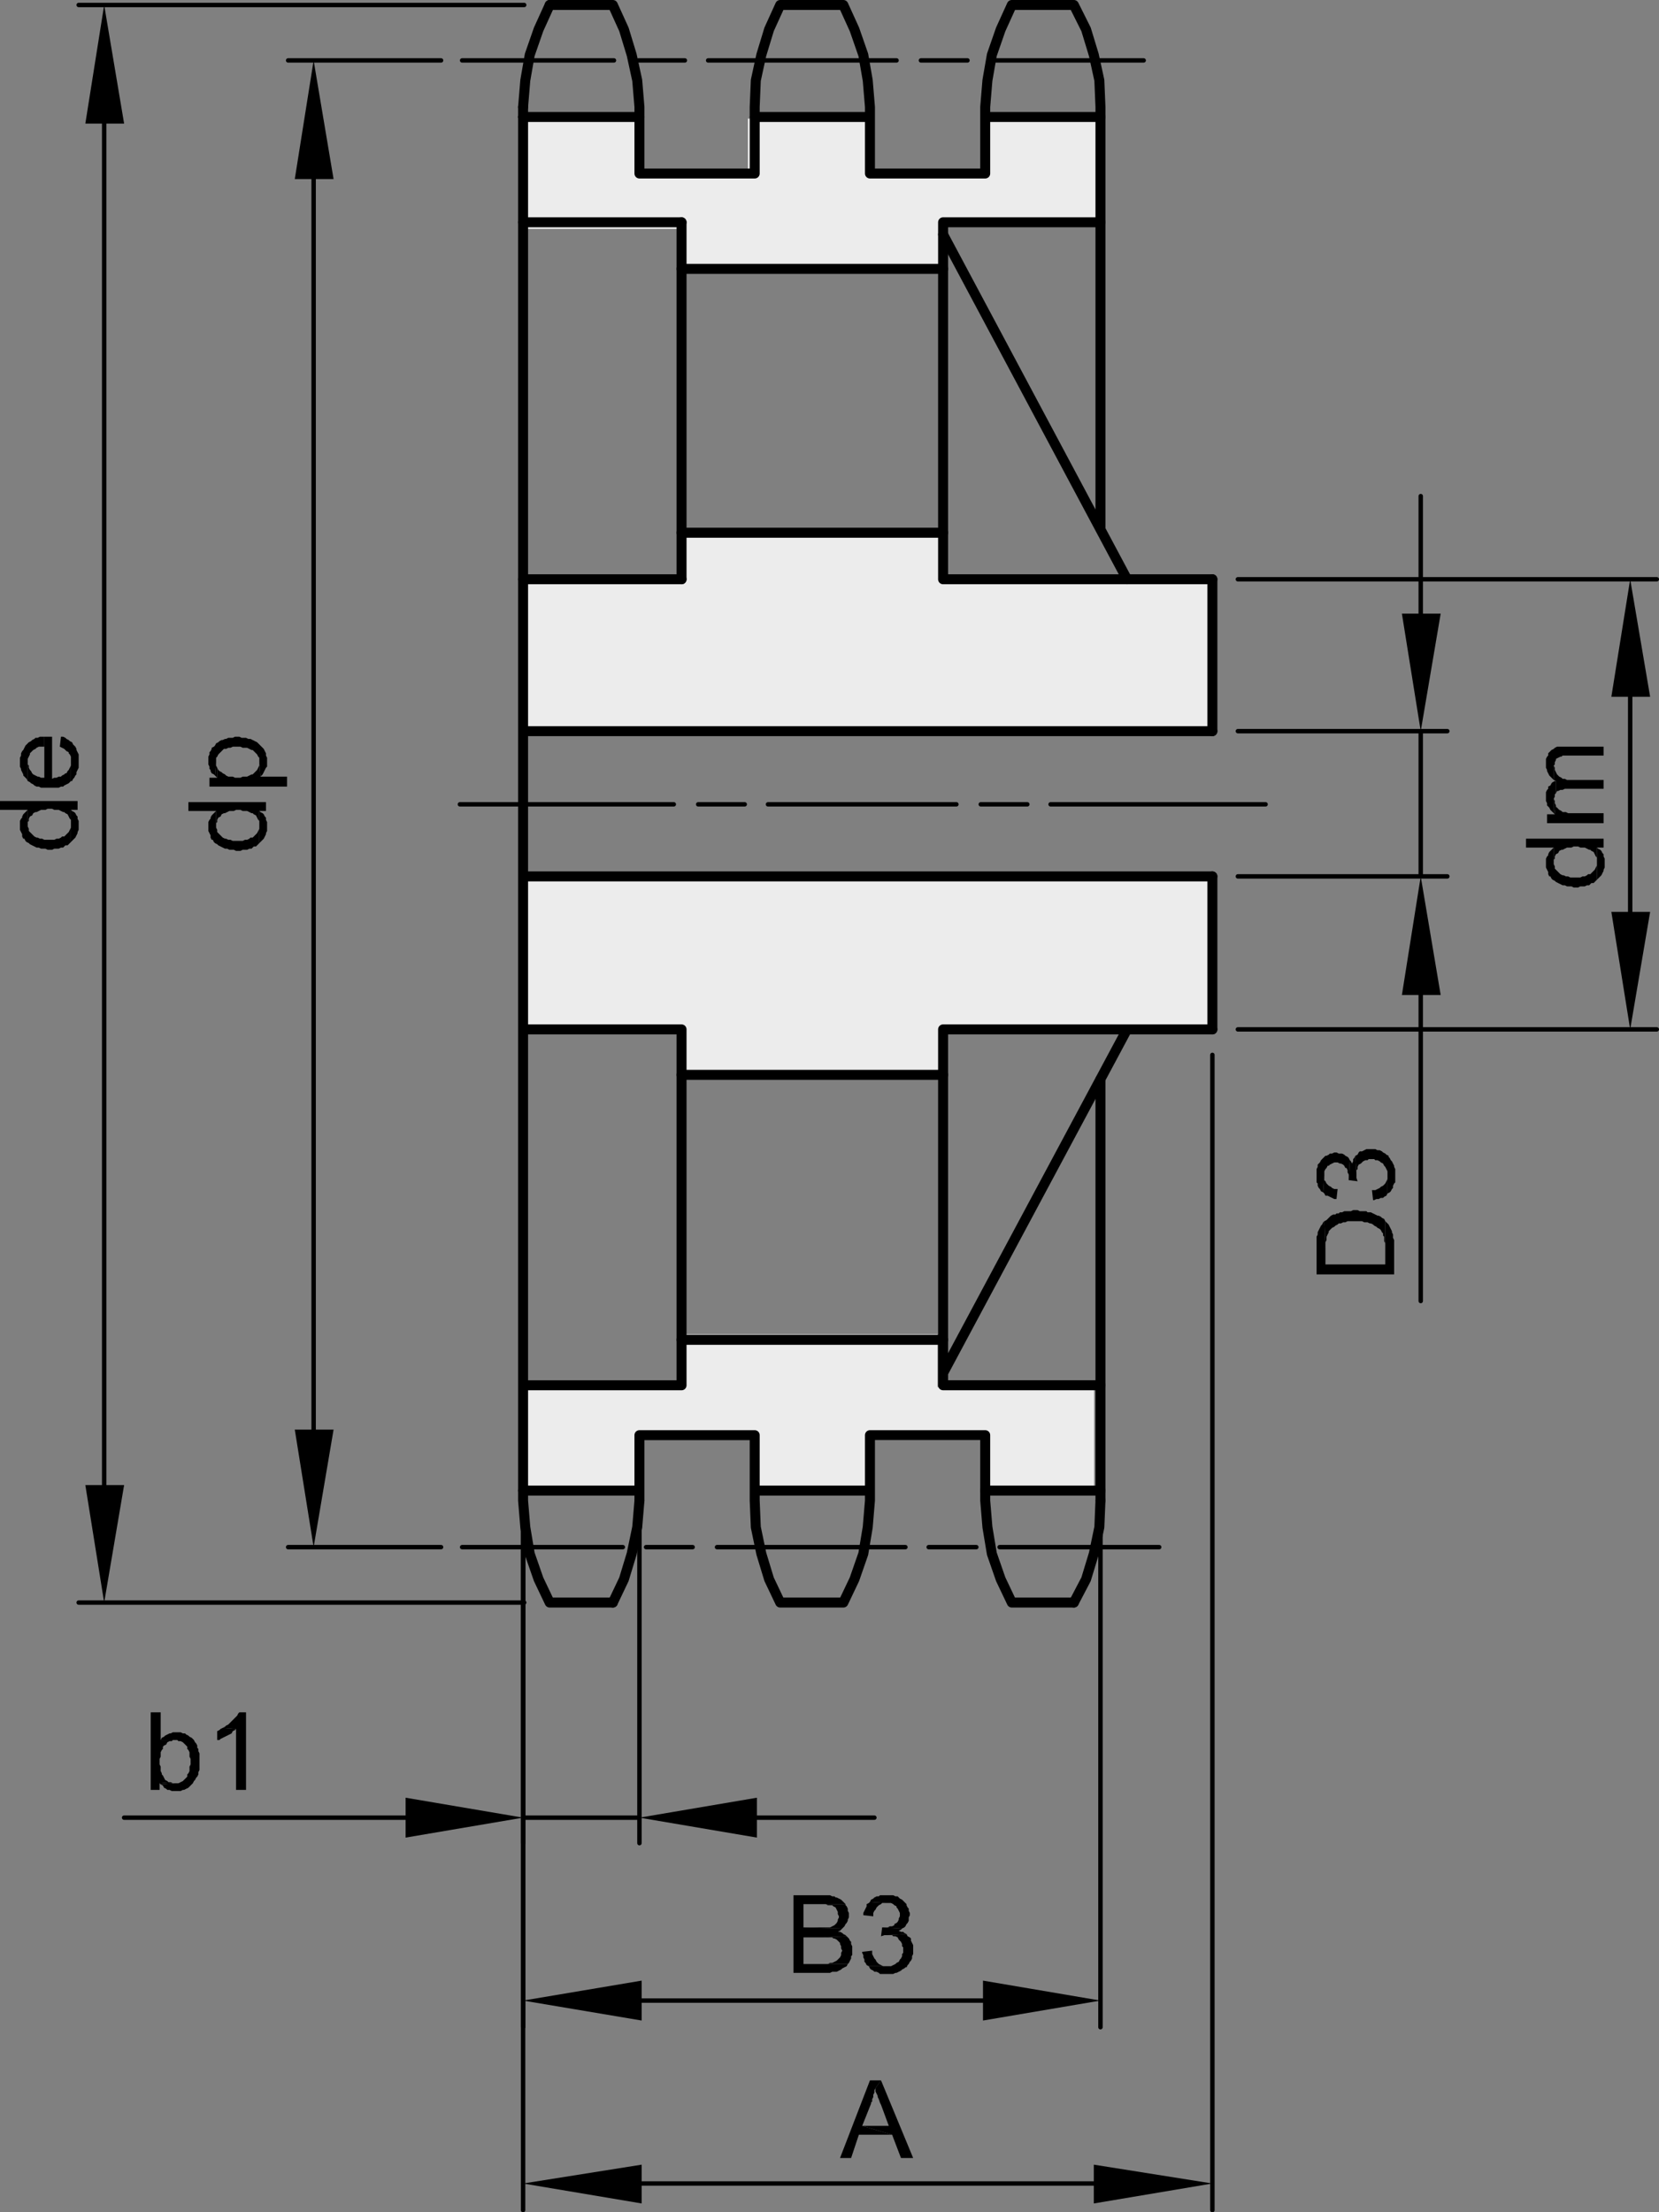 <svg xmlns="http://www.w3.org/2000/svg" viewBox="0 0 89.82 119.73">
  <rect x="0" y="0" width="89.82" height="119.73" fill="#808080" stroke="none"/>
  <defs>
    <style>
      .cls-1 {
        fill: #ececec;
      }

      .cls-2, .cls-4 {
        fill: none;
        stroke: #000;
        stroke-linecap: round;
        stroke-linejoin: round;
      }

      .cls-2 {
        stroke-width: 0.24px;
      }

      .cls-3 {
        fill-rule: evenodd;
      }

      .cls-4 {
        stroke-width: 0.54px;
      }
    </style>
  </defs>
  <title>151340038_4</title>
  <g id="Livello_2" data-name="Livello 2">
    <g>
      <polygon class="cls-1" points="28.552 74.954 36.791 74.954 36.791 72.208 50.759 72.208 50.759 75.073 59.236 75.073 59.236 80.684 53.386 80.684 53.386 77.938 46.939 77.938 46.939 80.803 40.85 80.803 40.85 77.819 34.522 77.819 34.522 80.684 28.433 80.684 28.552 74.954"/>
      <polygon class="cls-1" points="28.433 47.493 65.653 47.504 65.734 55.698 51.118 55.493 51.118 58.239 37.029 58.239 37.029 55.731 28.313 55.731 28.433 47.493"/>
      <polygon class="cls-1" points="28.313 31.495 37.029 31.495 37.029 29.106 50.878 29.106 51.365 31.379 65.692 31.379 65.653 39.555 28.313 39.494 28.313 31.495"/>
      <polygon class="cls-1" points="28.433 6.422 34.403 6.422 34.403 9.288 40.492 9.288 40.492 6.422 46.939 6.422 46.939 9.288 53.386 9.288 53.386 6.302 59.356 6.302 59.356 12.034 51.237 12.034 51.237 14.541 36.91 14.541 36.91 12.391 28.194 12.391 28.433 6.422"/>
    </g>
  </g>
  <g id="Livello_1" data-name="Livello 1">
    <path class="cls-2" d="M76.92,39.57v7.86m0,6.42V70.41m0-37.199V26.85M67.02,47.43H78.36M67.02,39.57H78.36"/>
    <polyline class="cls-3" points="75.9 33.21 78 33.21 76.92 39.57"/>
    <polyline class="cls-3" points="75.9 53.85 78 53.85 76.92 47.43"/>
    <polyline class="cls-3" points="71.7 66.09 71.76 67.53 71.76 67.23 71.82 67.11 71.82 66.93 71.88 66.81 71.94 66.69 71.94 66.63 72.06 66.51 72.12 66.45 72.24 66.39 72.3 66.33 72.42 66.27 72.48 66.21 72.6 66.21 72.72 66.15 72.84 66.15 72.96 66.09 73.74 66.09 73.86 66.15 74.04 66.15 74.16 66.21 74.22 66.21 74.34 66.27 74.4 66.33 74.52 66.39 74.58 66.45 74.7 66.51 74.76 66.57 74.82 66.69 74.88 66.75 74.88 66.87 74.94 66.93 74.94 67.17 75 67.291 75 68.43 75 66.09 74.94 65.97 74.82 65.91 74.76 65.85 74.64 65.791 74.58 65.791 74.46 65.73 74.34 65.67 74.22 65.61 74.04 65.61 73.98 65.55 73.62 65.55 73.5 65.49 73.26 65.49 73.14 65.55 72.78 65.55 72.66 65.61 72.54 65.61 72.48 65.67 72.36 65.67 72.3 65.73 72.18 65.73 72.06 65.791 72 65.85 71.88 65.97 71.82 66.03"/>
    <polyline class="cls-3" points="71.28 67.53 71.28 68.97 75.48 68.97 75.48 67.11 75.42 66.99 75.42 66.81 75.36 66.69 75.36 66.63 75.3 66.51 75.24 66.39 75.18 66.27 75 66.09 75 68.43 71.76 68.43 71.76 67.53 71.7 66.09 71.64 66.15 71.58 66.27 71.52 66.33 71.46 66.45 71.4 66.57 71.34 66.69 71.34 66.81 71.28 66.93 71.28 67.41"/>
    <polyline class="cls-3" points="74.28 64.41 74.34 64.95 74.4 64.95 74.52 64.89 74.64 64.89 74.76 64.83 74.88 64.83 74.94 64.77 75.06 64.71 75.12 64.59 75.12 63.63 75.12 63.81 75 64.05 74.94 64.11 74.88 64.17 74.76 64.23 74.7 64.291 74.58 64.35 74.46 64.41"/>
    <polyline class="cls-3" points="73.38 62.55 73.44 63.57 73.44 63.33 73.5 63.27 73.5 63.15 73.56 63.03 73.68 62.97 73.8 62.85 73.92 62.791 74.04 62.791 74.1 62.73 74.4 62.73 74.46 62.791 74.58 62.791 74.7 62.85 74.76 62.91 74.88 62.97 74.94 63.09 75 63.15 75.12 63.39 75.12 64.59 75.24 64.53 75.3 64.47 75.36 64.35 75.42 64.291 75.42 64.17 75.48 64.05 75.54 63.99 75.54 63.27 75.48 63.15 75.48 63.09 75.36 62.85 75.3 62.791 75.24 62.67 75.18 62.61 75.18 62.55 75.06 62.49 75 62.43 74.88 62.37 74.82 62.31 74.7 62.25 74.58 62.25 74.46 62.19 73.98 62.19 73.86 62.25 73.74 62.31 73.62 62.31 73.56 62.37 73.5 62.49"/>
    <polyline class="cls-3" points="73.02 63.87 73.5 63.93 73.44 63.75 73.44 63.57 73.38 62.55 73.32 62.67 73.26 62.73 73.26 62.85 73.2 62.97 73.14 62.85 73.08 62.791 73.02 63.81"/>
    <polyline class="cls-3" points="71.64 64.53 71.7 64.59 71.76 64.71 71.88 64.71 72 64.77 72.24 64.89 72.36 64.89 72.42 64.35 72.24 64.35 72.12 64.291 72.06 64.23 71.94 64.17 71.88 64.11 71.82 64.05 71.76 63.93 71.7 63.87 71.7 63.63"/>
    <polyline class="cls-3" points="71.28 63.63 71.28 63.99 71.34 64.05 71.34 64.17 71.4 64.291 71.46 64.35 71.52 64.47 71.64 64.53 71.7 63.63 71.7 63.39 71.76 63.27 71.82 63.21 71.88 63.09 71.94 63.09 72 63.03 72.24 62.91 72.42 62.91 72.54 62.97 72.6 62.97 72.72 63.03 72.78 63.09 72.84 63.21 72.9 63.21 72.96 63.33 72.96 63.45 73.02 63.57 73.02 63.81 73.08 62.791 73.02 62.67 72.96 62.61 72.84 62.55 72.78 62.49 72.66 62.43 72.48 62.43 72.36 62.37 72.24 62.37 72.12 62.43 72 62.43 71.94 62.49 71.82 62.55 71.76 62.55 71.58 62.73 71.52 62.791 71.46 62.91 71.34 63.03 71.34 63.15 71.28 63.27 71.28 63.51"/>
    <path class="cls-2" d="M88.26,37.71V49.35M67.02,55.71H89.7M67.02,31.35H89.7"/>
    <polyline class="cls-3" points="87.24 37.71 89.34 37.71 88.26 31.35"/>
    <polyline class="cls-3" points="87.24 49.35 89.34 49.35 88.26 55.71"/>
    <polyline class="cls-3" points="86.46 46.41 86.46 47.61 86.52 47.55 86.64 47.43 86.7 47.37 86.82 47.13 86.82 47.07 86.88 46.95 86.88 46.47 86.82 46.35 86.82 46.23 86.76 46.17 86.7 46.05 86.64 45.99 86.52 45.93 86.46 45.87"/>
    <polyline class="cls-3" points="83.7 46.71 83.7 46.95 83.76 47.07 83.82 47.19 83.82 47.31 83.88 47.43 83.94 47.43 84 47.55 84.06 47.61 84.18 47.67 84.24 47.73 84.36 47.791 84.6 47.91 84.72 47.91 84.84 47.97 85.08 47.97 85.2 48.03 85.44 48.03 85.56 47.97 85.8 47.97 85.92 47.91 86.04 47.91 86.16 47.791 86.28 47.791 86.4 47.67 86.46 47.61 86.46 46.65 86.46 46.83 86.4 46.95 86.34 47.07 86.28 47.13 86.16 47.25 86.1 47.31 85.98 47.31 85.92 47.37 85.8 47.43 85.68 47.43 85.56 47.49 85.02 47.49 84.9 47.43 84.78 47.43 84.66 47.37 84.6 47.37 84.48 47.31 84.36 47.19 84.24 47.07 84.18 47.01 84.18 46.89 84.12 46.77 84.12 45.87 83.94 46.05 83.88 46.11 83.82 46.23 83.82 46.291 83.76 46.35 83.7 46.47 83.7 46.59"/>
    <polyline class="cls-3" points="82.62 45.39 82.62 45.87 84.12 45.87 84.12 46.65 84.12 46.53 84.18 46.47 84.18 46.35 84.24 46.23 84.36 46.17 84.42 46.05 84.54 45.99 84.6 45.99 84.72 45.93 84.84 45.87 85.08 45.87 85.2 45.81 85.44 45.81 85.56 45.87 85.8 45.87 86.04 45.99 86.1 45.99 86.16 46.05 86.28 46.11 86.34 46.23 86.4 46.35 86.46 46.41 86.46 45.87 86.82 45.87 86.82 45.39"/>
    <polyline class="cls-3" points="84.12 42.21 84.24 42.27 84.24 42.93 84.3 42.81 84.36 42.81 84.48 42.75 84.6 42.75 84.72 42.69 86.82 42.69 86.82 42.21 84.84 42.21 84.72 42.15 84.6 42.15 84.54 42.09 84.42 42.03 84.3 41.91 84.24 41.791 84.18 41.67 84.18 41.55 84.12 41.43"/>
    <polyline class="cls-3" points="84.12 44.01 84.18 44.07 84.24 43.59 84.18 43.47 84.18 43.35 84.12 43.23"/>
    <polyline class="cls-3" points="83.76 44.07 83.76 44.55 86.82 44.55 86.82 44.01 84.9 44.01 84.78 43.95 84.6 43.95 84.54 43.89 84.42 43.83 84.36 43.77 84.24 43.65 84.24 43.59 84.18 44.07"/>
    <polyline class="cls-3" points="83.7 43.11 83.7 43.35 83.76 43.47 83.76 43.59 83.88 43.71 83.94 43.83 84 43.89 84.12 44.01 84.12 43.23 84.18 43.11 84.18 42.99 84.24 42.93 84.24 42.27 84.18 42.27 84.06 42.33 84 42.39 83.94 42.51 83.82 42.57 83.82 42.69 83.76 42.75 83.7 42.87 83.7 42.99"/>
    <polyline class="cls-3" points="83.7 41.31 83.7 41.55 83.76 41.67 83.76 41.73 83.82 41.85 83.88 41.97 83.94 42.03 84.12 42.21 84.12 41.43 84.18 41.37 84.18 41.25 84.24 41.13 84.24 41.07 84.36 41.01 84.48 40.95 84.54 40.95 84.6 40.89 86.82 40.89 86.82 40.41 84.3 40.41 84.18 40.47 84.12 40.53 84 40.59 83.94 40.65 83.88 40.71 83.82 40.77 83.82 40.89 83.76 40.95 83.7 41.07 83.7 41.19"/>
    <path class="cls-2" d="M5.64,6.69V80.37m22.74,6.36H4.26M28.38.27H4.26"/>
    <polyline class="cls-3" points="4.62 6.69 6.72 6.69 5.64 0.27"/>
    <polyline class="cls-3" points="4.62 80.37 6.72 80.37 5.64 86.73"/>
    <polyline class="cls-3" points="3.84 44.37 3.84 45.57 4.08 45.33 4.2 45.09 4.2 45.03 4.26 44.91 4.26 44.43 4.2 44.31 4.2 44.19 4.14 44.13 4.08 44.01 4.02 43.95 3.9 43.89 3.84 43.83"/>
    <polyline class="cls-3" points="1.08 44.67 1.08 44.91 1.2 45.15 1.2 45.27 1.26 45.39 1.32 45.39 1.38 45.51 1.44 45.57 1.56 45.63 1.62 45.69 1.74 45.75 1.98 45.87 2.1 45.87 2.22 45.93 2.46 45.93 2.58 45.99 2.82 45.99 2.94 45.93 3.18 45.93 3.3 45.87 3.42 45.87 3.54 45.75 3.66 45.75 3.84 45.57 3.84 44.61 3.84 44.791 3.72 45.03 3.48 45.27 3.36 45.27 3.3 45.33 3.18 45.39 3.06 45.39 2.94 45.45 2.4 45.45 2.28 45.39 2.16 45.39 2.04 45.33 1.98 45.33 1.86 45.27 1.74 45.15 1.62 45.03 1.56 44.97 1.56 44.85 1.5 44.73 1.5 43.83 1.44 43.89 1.32 44.01 1.26 44.07 1.2 44.19 1.2 44.25 1.14 44.31 1.08 44.43 1.08 44.55"/>
    <polyline class="cls-3" points="0 43.35 0 43.83 1.5 43.83 1.5 44.61 1.5 44.49 1.56 44.43 1.56 44.31 1.62 44.19 1.74 44.13 1.8 44.01 1.92 43.95 1.98 43.95 2.22 43.83 2.46 43.83 2.58 43.77 2.82 43.77 2.94 43.83 3.18 43.83 3.3 43.89 3.42 43.95 3.48 43.95 3.54 44.01 3.66 44.07 3.78 44.31 3.84 44.37 3.84 43.83 4.2 43.83 4.2 43.35"/>
    <polyline class="cls-3" points="3.24 40.41 3.48 40.53 3.6 40.65 3.72 40.71 3.72 40.77 3.78 40.83 3.84 40.95 3.84 42.27 3.9 42.27 3.96 42.15 4.02 42.09 4.08 41.97 4.14 41.91 4.14 41.791 4.2 41.67 4.26 41.55 4.26 40.83 4.14 40.59 4.14 40.53 4.08 40.41 3.96 40.291 3.9 40.17 3.78 40.11 3.72 40.05 3.6 39.99 3.54 39.93 3.42 39.87 3.3 39.87"/>
    <polyline class="cls-3" points="1.5 42.27 1.62 42.33 1.68 42.39 1.8 42.45 1.86 42.51 1.98 42.57 2.1 42.57 2.22 42.63 3.18 42.63 3.3 42.57 3.42 42.57 3.48 42.51 3.6 42.45 3.72 42.39 3.84 42.27 3.84 41.19 3.84 41.43 3.72 41.67 3.66 41.73 3.6 41.85 3.54 41.85 3.48 41.91 3.36 41.97 3.3 42.03 3.18 42.03 3.06 42.09 2.94 42.09 2.82 42.15 2.82 39.87 2.4 39.87 2.4 42.09 2.22 42.09 2.1 42.03 2.04 42.03 1.8 41.91 1.74 41.85 1.68 41.73 1.62 41.67 1.56 41.55 1.56 41.43 1.5 41.37 1.5 41.25"/>
    <polyline class="cls-3" points="1.08 41.25 1.08 41.49 1.14 41.61 1.14 41.67 1.2 41.791 1.26 41.91 1.26 41.97 1.44 42.15 1.5 42.27 1.5 41.07 1.56 40.95 1.62 40.83 1.62 40.77 1.74 40.65 1.8 40.59 1.92 40.53 1.98 40.47 2.1 40.41 2.4 40.41 2.4 42.09 2.4 39.87 2.16 39.87 2.04 39.93 1.92 39.93 1.86 39.99 1.74 40.05 1.68 40.11 1.56 40.17 1.5 40.23 1.44 40.291 1.38 40.35 1.26 40.59 1.2 40.65 1.14 40.77 1.14 40.89 1.08 41.01 1.08 41.13"/>
    <path class="cls-2" d="M16.98,9.69V77.37m6.9,6.36H15.6M23.88,3.27H15.6"/>
    <polyline class="cls-3" points="15.96 9.69 18.06 9.69 16.98 3.27"/>
    <polyline class="cls-3" points="15.96 77.37 18.06 77.37 16.98 83.73"/>
    <polyline class="cls-3" points="14.04 44.43 14.04 45.63 14.1 45.57 14.22 45.45 14.28 45.39 14.4 45.15 14.4 45.09 14.46 44.97 14.46 44.49 14.4 44.37 14.4 44.25 14.34 44.19 14.28 44.07 14.22 44.01 14.1 43.95 14.04 43.89"/>
    <polyline class="cls-3" points="11.28 44.73 11.28 44.97 11.4 45.21 11.4 45.33 11.46 45.45 11.52 45.45 11.58 45.57 11.64 45.63 11.76 45.69 11.82 45.75 12.06 45.87 12.18 45.93 12.3 45.93 12.42 45.99 12.66 45.99 12.78 46.05 13.02 46.05 13.14 45.99 13.38 45.99 13.5 45.93 13.62 45.93 13.68 45.87 13.74 45.81 13.86 45.81 14.04 45.63 14.04 44.67 14.04 44.85 13.92 45.09 13.68 45.33 13.56 45.33 13.5 45.39 13.38 45.45 13.26 45.45 13.14 45.51 12.6 45.51 12.48 45.45 12.36 45.45 12.24 45.39 12.18 45.39 12.06 45.33 11.76 45.03 11.76 44.91 11.7 44.791 11.7 43.89 11.64 43.95 11.52 44.07 11.46 44.13 11.4 44.25 11.4 44.31 11.34 44.37 11.28 44.49 11.28 44.61"/>
    <polyline class="cls-3" points="10.2 43.41 10.2 43.89 11.7 43.89 11.7 44.67 11.7 44.55 11.76 44.49 11.76 44.37 11.82 44.25 11.94 44.19 12 44.07 12.12 44.01 12.18 44.01 12.3 43.95 12.42 43.89 12.66 43.89 12.78 43.83 13.02 43.83 13.14 43.89 13.38 43.89 13.5 43.95 13.62 44.01 13.68 44.01 13.74 44.07 13.86 44.13 13.98 44.37 14.04 44.43 14.04 43.89 14.4 43.89 14.4 43.41"/>
    <polyline class="cls-3" points="11.64 41.97 11.76 42.09 11.76 41.55 11.7 41.43 11.7 41.25"/>
    <polyline class="cls-3" points="11.34 42.09 11.34 42.57 15.54 42.57 15.54 42.03 14.1 42.03 14.04 41.25 14.04 41.43 13.92 41.67 13.86 41.73 13.74 41.85 13.68 41.91 13.62 41.91 13.38 42.03 13.14 42.03 13.02 42.09 12.72 42.09 12.6 42.03 12.36 42.03 12.24 41.97 12.18 41.91 12.06 41.85 12 41.791 11.88 41.73 11.82 41.67 11.76 41.55 11.76 42.09"/>
    <polyline class="cls-3" points="11.28 41.19 11.28 41.37 11.34 41.49 11.34 41.61 11.4 41.67 11.4 41.73 11.46 41.85 11.58 41.91 11.64 41.97 11.7 41.25 11.7 41.01 11.76 40.95 11.82 40.83 12.12 40.53 12.24 40.53 12.36 40.47 12.48 40.47 12.6 40.41 13.02 40.41 13.14 40.47 13.38 40.47 13.62 40.59 13.68 40.59 13.92 40.83 13.98 40.95 14.04 41.01 14.04 41.25 14.1 42.03 14.22 41.91 14.28 41.791 14.34 41.67 14.4 41.55 14.46 41.49 14.46 41.01 14.4 40.89 14.4 40.77 14.28 40.53 14.1 40.35 13.98 40.23 13.92 40.17 13.68 40.05 13.56 39.99 13.44 39.99 13.32 39.93 13.08 39.93 12.96 39.87 12.72 39.87 12.6 39.93 12.36 39.93 12.24 39.99 12.18 39.99 12.06 40.05 12 40.05 11.88 40.11 11.82 40.17 11.7 40.23 11.64 40.35 11.58 40.41 11.46 40.47 11.46 40.53 11.4 40.65 11.34 40.71 11.34 40.83 11.28 40.95 11.28 41.07"/>
    <path class="cls-4" d="M28.32,39.57H65.64M28.32,6.33V43.53M59.58,6.33V28.65M51.06,12.69,61.02,31.35"/>
    <path class="cls-2" d="M56.88,43.53H68.52m-15.42,0h2.52m-14.04,0H51.78m-13.98,0h2.52m-15.42,0h11.58"/>
    <path class="cls-4" d="M34.62,6.33H28.32M29.76.27l-.6,1.32-.48,1.38L28.44,4.35l-.12,1.44m31.26,0L59.52,4.35l-.3-1.38-.42-1.38L58.14.27m-3.36,0h3.36m-3.36,0-.6,1.32-.48,1.38L53.46,4.35l-.12,1.44v.539m0,3.061V6.33H59.58v-.539M28.32,12.03h8.58M47.1,5.79v.539M42.24.27l-.6,1.32-.42,1.38L40.92,4.35l-.06,1.44m0,0v.539m6.24-.539L46.98,4.35l-.24-1.38-.48-1.38L45.66.27H42.24M53.34,9.39H47.1V6.33H40.86m-3.96,8.221H51.06M65.64,39.57V31.35m-37.32,0h8.58"/>
    <path class="cls-2" d="M33.24,3.27H25.02m12.06,0H34.56m13.98,0H38.34m14.04,0h-2.52m12.06,0H53.7"/>
    <path class="cls-4" d="M33.18,86.73l.6-1.26.42-1.38L34.5,82.65l.12-1.439m-6.3-6.24h8.58M28.32,55.71h8.58m-8.58,24.96V43.53m8.58,31.441V55.71M51.06,74.97V55.71m2.28,24.96H59.58m-1.44,6.059.66-1.26.42-1.38.3-1.44.06-1.439M51.06,74.31l9.96-18.6M51.06,74.97h8.52M51.06,55.71H65.64M28.32,47.43H65.64M51.06,31.35H65.64M51.06,12.03h8.52m-22.68,0V31.35M51.06,12.03V31.35M34.62,9.39h6.24V6.33m-12.54-.539v.539m6.3,0V9.39m0-3.061v-.539L34.5,4.35l-.3-1.38-.42-1.38L33.18.27m0,0H29.76"/>
    <path class="cls-2" d="M33.72,83.73H25.02m12.48,0H34.98m14.04,0H38.82m14.04,0H50.28m12.48,0H54.12"/>
    <path class="cls-4" d="M36.9,28.829H51.06M36.9,58.17H51.06M36.9,72.51H51.06m8.52,8.7v-.54m6.06-33.24v8.28M59.58,80.67V58.41M47.1,81.21v-3.54h6.24m0,3v-3m0,3v.54l.12,1.439.24,1.44.48,1.38.6,1.26m0,0h3.36m-15.9,0h3.42m-4.8-5.519v-.54m0,.54.06,1.439.3,1.44.42,1.38.6,1.26m4.86-6.059H40.86v-3H34.62v3.54m11.04,5.519.6-1.26.48-1.38.24-1.44.12-1.439M36.9,72.51H51.06M28.32,81.21l.12,1.439.24,1.44.48,1.38.6,1.26m3.42,0H29.76m4.86-6.059H28.32v.54"/>
    <path class="cls-2" d="M34.62,98.37H28.32m-6.36,0H6.72m34.26,0h6.36M34.62,82.65V99.75M28.32,82.65V99.75"/>
    <polyline class="cls-3" points="40.98 97.291 40.98 99.45 34.62 98.37"/>
    <polyline class="cls-3" points="21.96 97.291 21.96 99.45 28.32 98.37"/>
    <polyline class="cls-3" points="9.24 96.45 8.64 96.51 8.7 96.57 9.48 96.51 9.36 96.51"/>
    <polyline class="cls-3" points="9.54 93.75 9.36 93.75 9.24 93.81 9.18 93.81 8.94 93.93 8.88 93.99 8.76 94.05 8.7 94.17 9.6 94.17 9.66 94.23 9.78 94.23 9.9 94.291 9.96 94.35 10.14 94.53 10.14 94.65 10.2 94.71 10.26 94.83 10.26 95.07 10.32 95.19 10.32 95.49 10.26 95.61 10.26 95.85 10.2 95.97 10.14 96.03 10.14 96.15 9.96 96.33 9.9 96.39 9.78 96.45 9.66 96.51 9.48 96.51 8.7 96.57 8.82 96.63 8.88 96.75 9 96.81 9.06 96.87 9.18 96.87 9.3 96.93 9.78 96.93 9.9 96.87 9.96 96.87 10.2 96.75 10.44 96.51 10.5 96.39 10.56 96.33 10.62 96.21 10.68 96.15 10.74 96.03 10.74 95.91 10.8 95.791 10.8 94.89 10.74 94.77 10.74 94.65 10.68 94.59 10.68 94.47 10.62 94.35 10.56 94.291 10.5 94.17 10.38 94.05 10.26 93.99 10.2 93.93 10.08 93.87 10.02 93.81 9.9 93.81 9.78 93.75 9.66 93.75"/>
    <polyline class="cls-3" points="8.7 92.67 8.16 92.67 8.16 96.87 8.64 96.87 8.64 96.51 9.24 96.45 9.12 96.45 9.06 96.39 8.94 96.33 8.82 96.09 8.76 96.03 8.76 95.97 8.7 95.85 8.7 95.61 8.64 95.49 8.64 95.19 8.7 95.07 8.7 94.83 8.76 94.71 8.82 94.65 8.82 94.53 8.88 94.47 9 94.41 9.06 94.291 9.18 94.23 9.3 94.23 9.36 94.17 9.48 94.17 8.7 94.17"/>
    <polyline class="cls-3" points="12.06 93.51 11.94 93.57 11.88 93.63 11.76 93.69 11.76 94.17 11.88 94.17 11.94 94.11 12.06 94.05 12.18 93.99 12.54 93.81 12.6 93.69 12.72 93.63 12.78 93.57"/>
    <polyline class="cls-3" points="13.32 92.67 12.96 92.67 12.9 92.73 12.84 92.85 12.36 93.33 12.24 93.39 12.18 93.45 12.06 93.51 12.78 93.57 12.78 96.87 13.32 96.87"/>
    <path class="cls-2" d="M34.74,108.27h18.48M59.58,82.65v27.061M28.32,82.65v27.061"/>
    <polyline class="cls-3" points="34.74 107.19 34.74 109.35 28.32 108.27"/>
    <polyline class="cls-3" points="53.22 107.19 53.22 109.35 59.58 108.27"/>
    <polyline class="cls-3" points="45.84 104.791 44.52 104.85 45.06 104.85 45.12 104.91 45.18 104.91 45.3 104.97 45.36 105.03 45.48 105.15 45.48 105.21 45.54 105.33 45.54 105.45 45.6 105.57 45.54 105.69 45.54 105.81 45.48 105.93 45.36 106.05 45.3 106.11 45.18 106.17 45.06 106.23 44.94 106.23 44.82 106.291 43.5 106.291 45.9 106.291 45.96 106.23 46.02 106.11 46.08 105.99 46.08 105.87 46.14 105.81 46.14 105.33 46.08 105.21 46.08 105.09 46.02 105.03 45.96 104.91"/>
    <polyline class="cls-3" points="45.78 103.05 44.34 103.05 44.7 103.05 44.82 103.11 45.06 103.11 45.12 103.17 45.24 103.23 45.3 103.35 45.36 103.47 45.36 103.59 45.42 103.71 45.42 103.77 45.36 103.89 45.36 103.95 45.3 104.07 45.18 104.19 45.06 104.25 44.94 104.31 43.5 104.31 45.6 104.37 45.66 104.31 45.72 104.25 45.78 104.13 45.84 104.07 45.9 103.95 45.9 103.89 45.96 103.77 45.96 103.53 45.9 103.41 45.9 103.291 45.84 103.17 45.78 103.11"/>
    <polyline class="cls-3" points="44.52 102.57 42.96 102.57 42.96 106.77 44.94 106.77 45.06 106.71 45.3 106.71 45.42 106.65 45.54 106.59 45.6 106.53 45.72 106.47 45.84 106.41 45.9 106.291 43.5 106.291 43.5 104.85 44.52 104.85 45.84 104.791 45.78 104.73 45.66 104.67 45.6 104.61 45.48 104.55 45.36 104.55 45.48 104.49 45.6 104.37 43.5 104.31 43.5 103.05 45.78 103.05 45.72 102.99 45.6 102.87 45.54 102.81 45.42 102.75 45.3 102.69 45.24 102.69 45.18 102.63 45.06 102.63 44.94 102.57 44.7 102.57"/>
    <polyline class="cls-3" points="47.22 105.57 46.68 105.63 46.68 105.69 46.74 105.81 46.74 105.93 46.8 106.05 46.8 106.17 46.86 106.23 46.92 106.35 47.04 106.41 48 106.41 47.82 106.41 47.7 106.35 47.58 106.291 47.52 106.23 47.46 106.17 47.4 106.05 47.34 105.99 47.22 105.75"/>
    <polyline class="cls-3" points="49.08 104.67 48.06 104.73 48.3 104.73 48.36 104.791 48.48 104.791 48.6 104.85 48.66 104.97 48.72 105.03 48.78 105.09 48.84 105.21 48.84 105.33 48.9 105.39 48.9 105.69 48.84 105.75 48.84 105.87 48.78 105.99 48.72 106.05 48.66 106.17 48.54 106.23 48.48 106.291 48.36 106.35 48.24 106.41 47.04 106.41 47.1 106.53 47.16 106.59 47.28 106.65 47.34 106.71 47.46 106.71 47.58 106.77 47.64 106.83 48.36 106.83 48.48 106.77 48.54 106.77 48.66 106.71 48.78 106.65 48.84 106.59 48.96 106.53 49.02 106.47 49.08 106.47 49.14 106.35 49.2 106.291 49.26 106.17 49.32 106.11 49.38 105.99 49.38 105.87 49.44 105.75 49.44 105.27 49.32 105.03 49.32 104.91 49.26 104.85 49.14 104.791"/>
    <polyline class="cls-3" points="47.76 104.31 47.7 104.791 47.88 104.73 48.06 104.73 49.08 104.67 48.96 104.61 48.9 104.55 48.78 104.55 48.66 104.49 48.78 104.43 48.84 104.37 47.82 104.31"/>
    <polyline class="cls-3" points="47.1 102.93 47.04 102.99 46.92 103.05 46.92 103.17 46.86 103.291 46.8 103.41 46.74 103.53 46.74 103.65 47.28 103.71 47.28 103.53 47.34 103.41 47.4 103.35 47.46 103.23 47.52 103.17 47.58 103.11 47.7 103.05 47.76 102.99 48 102.99"/>
    <polyline class="cls-3" points="48 102.57 47.64 102.57 47.58 102.63 47.46 102.63 47.34 102.69 47.28 102.75 47.16 102.81 47.1 102.93 48 102.99 48.24 102.99 48.36 103.05 48.42 103.11 48.54 103.17 48.54 103.23 48.6 103.291 48.66 103.41 48.72 103.53 48.72 103.71 48.66 103.83 48.66 103.89 48.6 104.01 48.54 104.07 48.42 104.13 48.42 104.19 48.3 104.25 48.18 104.25 48.06 104.31 47.82 104.31 48.84 104.37 48.96 104.31 49.02 104.25 49.08 104.13 49.14 104.07 49.2 103.95 49.2 103.77 49.26 103.65 49.26 103.53 49.2 103.41 49.2 103.291 49.14 103.23 49.08 103.11 49.08 103.05 49.02 102.99 48.84 102.81 48.72 102.75 48.66 102.69 48.6 102.63 48.48 102.63 48.36 102.57 48.12 102.57"/>
    <path class="cls-2" d="M59.22,118.17h-24.48M28.32,82.65v36.96M65.64,57.09v62.52"/>
    <polyline class="cls-3" points="59.22 117.15 59.22 119.25 65.64 118.17"/>
    <polyline class="cls-3" points="34.74 117.15 34.74 119.25 28.32 118.17"/>
    <polyline class="cls-3" points="47.7 112.59 47.1 112.59 45.48 116.791 46.08 116.791 46.5 115.53 48.3 115.53 46.68 115.05 47.16 113.85 47.16 113.791 47.22 113.73 47.22 113.61 47.28 113.49 47.28 113.37 47.34 113.25 47.34 113.13 47.4 113.01"/>
    <polyline class="cls-3" points="47.7 112.59 47.4 113.01 47.4 113.19 47.52 113.43 47.52 113.49 47.58 113.61 47.64 113.791 47.7 113.91 48.12 115.05 46.68 115.05 48.3 115.53 48.78 116.791 49.44 116.791"/>
  </g>
</svg>
